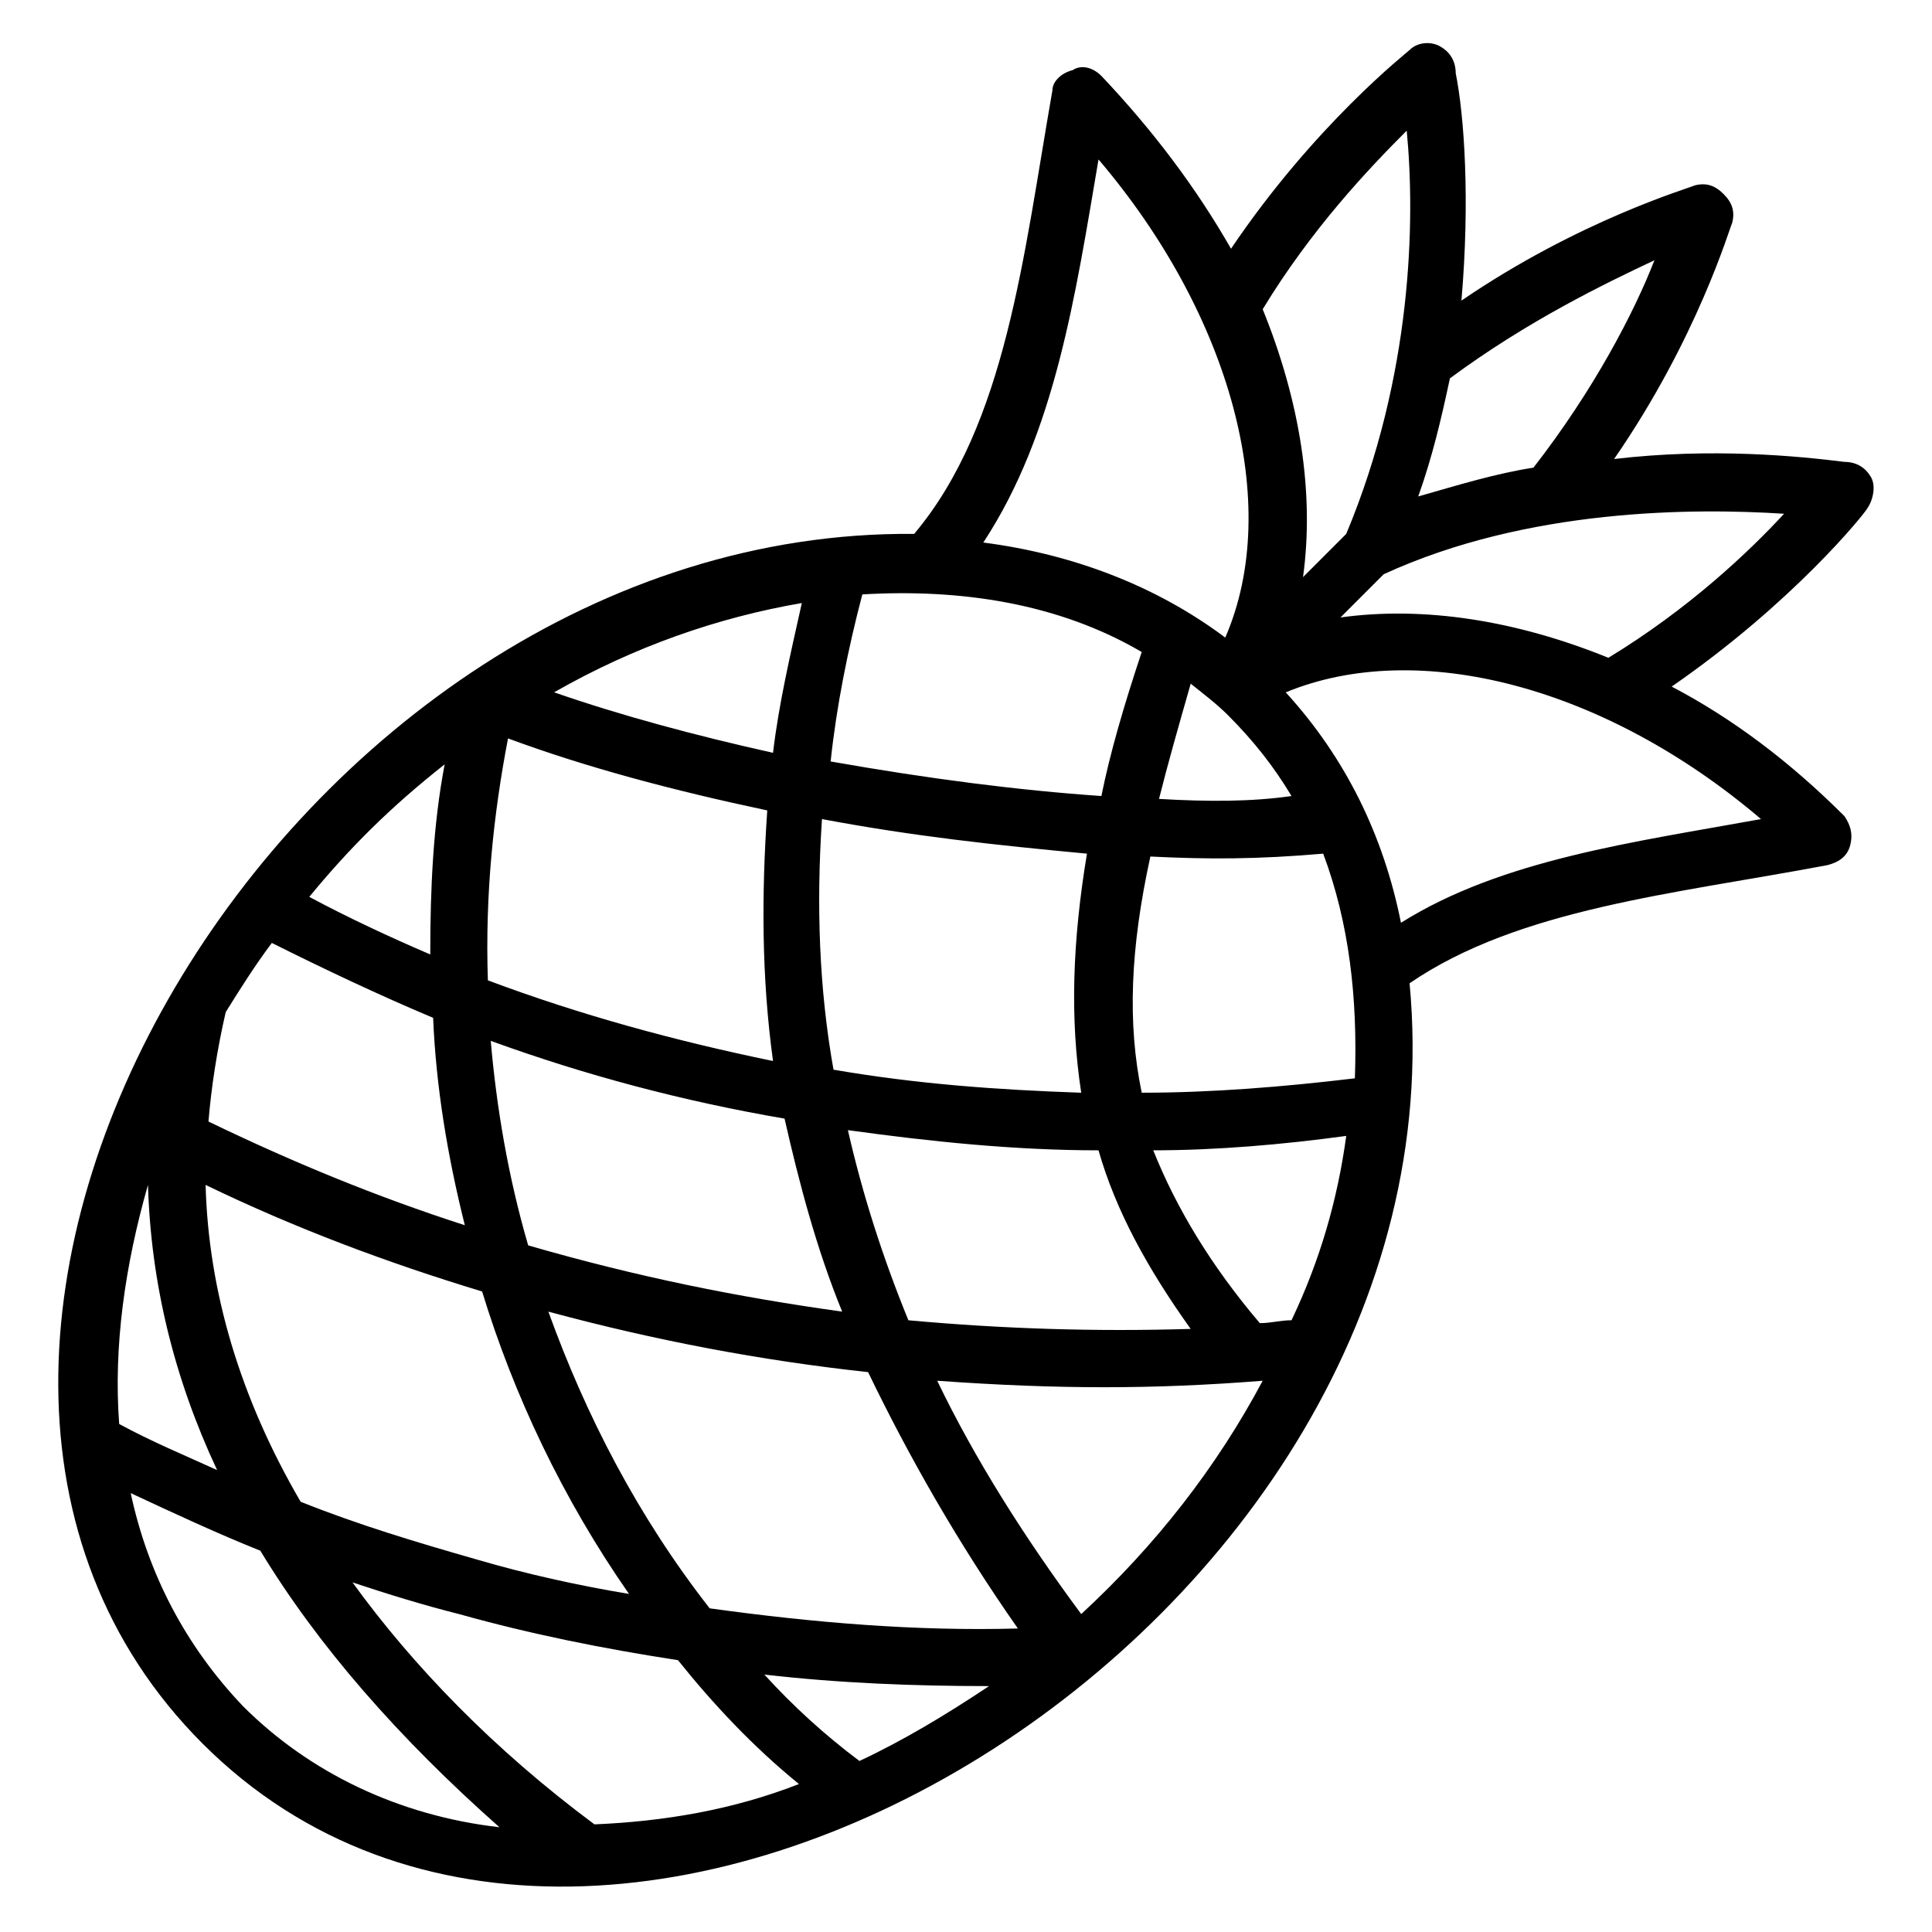 <?xml version="1.0" encoding="UTF-8"?>
<!-- Uploaded to: SVG Repo, www.svgrepo.com, Generator: SVG Repo Mixer Tools -->
<svg fill="#000000" width="800px" height="800px" version="1.1" viewBox="144 144 512 512" xmlns="http://www.w3.org/2000/svg">
 <path d="m638.93 278.62c1.527-2.289 2.289-6.106 0.762-8.398-2.289-3.816-6.106-3.816-6.871-3.816-12.215-1.527-35.113-3.816-61.066-0.762 22.137-32.062 30.535-61.066 31.297-62.594 0.762-3.055 0-5.344-2.289-7.633-2.289-2.289-4.582-3.055-7.633-2.289-1.527 0.762-30.535 9.16-61.832 30.535 2.293-26.719 0.766-48.855-1.523-60.309 0-0.762 0-4.582-3.816-6.871-2.289-1.527-6.106-1.527-8.398 0.762-0.762 0.762-25.191 19.848-47.328 52.672-9.16-16.027-20.609-31.293-34.352-45.797-2.289-2.289-5.344-3.055-7.633-1.527-3.055 0.762-5.344 3.055-5.344 5.344-7.633 43.512-12.215 88.547-36.641 117.55-165.64-1.527-293.89 215.27-188.55 320.61 107.63 107.63 335.87-31.297 319.84-201.52 29.008-19.848 70.227-23.664 110.68-31.297 3.055-0.762 5.344-2.289 6.106-5.344s0-5.344-1.527-7.633c-14.504-14.504-29.77-25.953-45.801-34.352 32.062-22.137 51.148-45.801 51.91-47.328zm-56.488-65.648c-5.344 13.742-16.031 34.352-32.062 54.961-9.922 1.527-19.848 4.582-30.535 7.633 3.816-10.688 6.106-20.609 8.398-31.297 20.613-15.266 41.223-25.188 54.199-31.297zm-65.648-34.348c2.289 23.664 1.527 64.883-16.031 106.87l-11.449 11.449c3.055-22.137-0.762-46.562-10.688-70.992 12.98-21.371 28.246-37.402 38.168-47.324zm-30.531 315.26c-3.055 0-5.344 0.762-8.398 0.762-12.977-15.266-22.137-30.535-28.242-45.801 16.793 0 34.352-1.527 51.145-3.816-2.293 16.793-6.871 32.824-14.504 48.855zm-248.85 69.465c9.16 3.055 19.082 6.106 28.242 8.398 19.082 5.344 38.168 9.16 58.016 12.215 9.16 11.449 19.848 22.902 32.062 32.824-17.559 6.871-35.879 9.922-54.199 10.688-26.719-19.852-48.09-41.988-64.121-64.125zm-33.59-151.14c3.816-6.106 7.633-12.215 12.215-18.32 13.742 6.871 28.242 13.742 42.746 19.848 0.762 18.32 3.816 36.641 8.398 54.961-23.664-7.633-45.801-16.793-67.938-27.48 0.762-9.16 2.289-19.082 4.578-29.008zm67.941 74.047c8.398 27.48 21.375 54.961 38.93 80.152-13.742-2.289-27.48-5.344-40.457-9.16-16.031-4.582-31.297-9.16-46.562-15.266-16.031-27.48-24.426-55.723-25.191-83.969 23.66 11.449 48.09 20.609 73.281 28.242zm74.805 101.52c19.848 2.289 39.695 3.055 59.543 3.055-11.449 7.633-22.902 14.504-34.352 19.848-9.16-6.871-17.555-14.504-25.191-22.902zm-14.5-17.555c-19.082-24.426-32.824-51.145-42.746-78.625 28.242 7.633 56.488 12.977 84.73 16.031 10.688 22.137 23.664 45.039 39.695 67.938-26.719 0.762-54.199-1.527-81.68-5.344zm-48.094-96.184c-5.344-18.32-8.398-36.641-9.922-54.199 25.191 9.16 51.145 16.031 77.863 20.609 3.816 16.793 8.398 34.352 15.266 51.145-27.48-3.812-54.199-9.156-83.207-17.555zm-5.344-134.35c20.609 7.633 43.512 13.742 68.703 19.082-1.527 22.137-1.527 44.273 1.527 66.41-25.953-5.344-51.145-12.215-75.57-21.375-0.766-22.898 1.523-44.27 5.34-64.117zm12.215-12.215c21.375-12.215 43.512-19.848 65.648-23.664-3.055 13.742-6.106 26.719-7.633 39.695-20.613-4.582-40.457-9.926-58.016-16.031zm139.69 106.11c-22.137-0.762-43.512-2.289-65.648-6.106-3.816-21.375-4.582-43.512-3.055-66.41 24.426 4.582 45.801 6.871 70.227 9.16-3.812 22.898-4.574 43.508-1.523 63.355zm-61.828 9.922c22.137 3.055 44.273 5.344 66.41 5.344 4.582 16.031 12.977 31.297 24.426 47.328-25.191 0.762-49.617 0-74.809-2.289-6.867-16.793-12.211-33.586-16.027-50.383zm134.35-13.738c-19.082 2.289-38.168 3.816-56.488 3.816-3.816-18.32-3.055-38.168 2.289-62.594 15.266 0.762 28.242 0.762 45.801-0.762 6.871 18.316 9.16 38.164 8.398 59.539zm-51.906-74.047c2.289-9.16 5.344-19.848 8.398-30.535 3.816 3.055 6.871 5.344 9.922 8.398 6.871 6.871 12.215 13.742 16.793 21.375-10.688 1.527-22.137 1.527-35.113 0.762zm-16.031-169.46c35.113 41.223 48.855 91.602 33.586 126.71-18.32-13.742-40.457-22.137-64.121-25.191 19.086-29.008 24.426-65.648 30.535-101.52zm11.449 130.53c-4.582 13.742-8.398 26.719-10.688 38.168-22.137-1.527-45.801-4.582-71.754-9.16 1.527-14.504 4.582-29.77 8.398-44.273 25.953-1.527 51.906 2.289 74.043 15.266zm-184.73 29.77c-3.055 16.031-3.816 32.824-3.816 50.383-10.688-4.582-22.137-9.922-32.062-15.266 10.688-12.977 21.375-23.664 35.879-35.117zm-78.625 111.45c0.766 25.953 6.871 51.145 18.32 75.574-8.398-3.816-17.559-7.633-25.953-12.215-1.527-20.609 1.527-41.984 7.633-63.359zm-4.578 81.68c11.449 5.344 22.902 10.688 34.352 15.266 15.266 25.191 36.641 49.617 63.359 73.281-26.719-3.055-50.383-14.504-67.938-32.062-15.27-16.027-25.195-35.109-29.773-56.484zm251.9 32.059c-15.266-20.609-28.242-41.223-38.168-61.832 32.062 2.289 57.25 2.289 86.258 0-12.211 22.902-28.242 43.512-48.09 61.832zm84.734-183.2c-4.582-22.902-14.504-43.512-30.535-61.066 35.113-14.504 84.73-1.527 125.95 33.586-33.59 6.109-68.703 10.688-95.418 27.48zm54.961-70.227c-24.426-9.922-48.855-13.742-70.992-10.688l11.449-11.449c38.168-17.559 82.441-17.559 106.11-16.031-9.16 9.926-25.191 25.191-46.562 38.168z"/>
</svg>